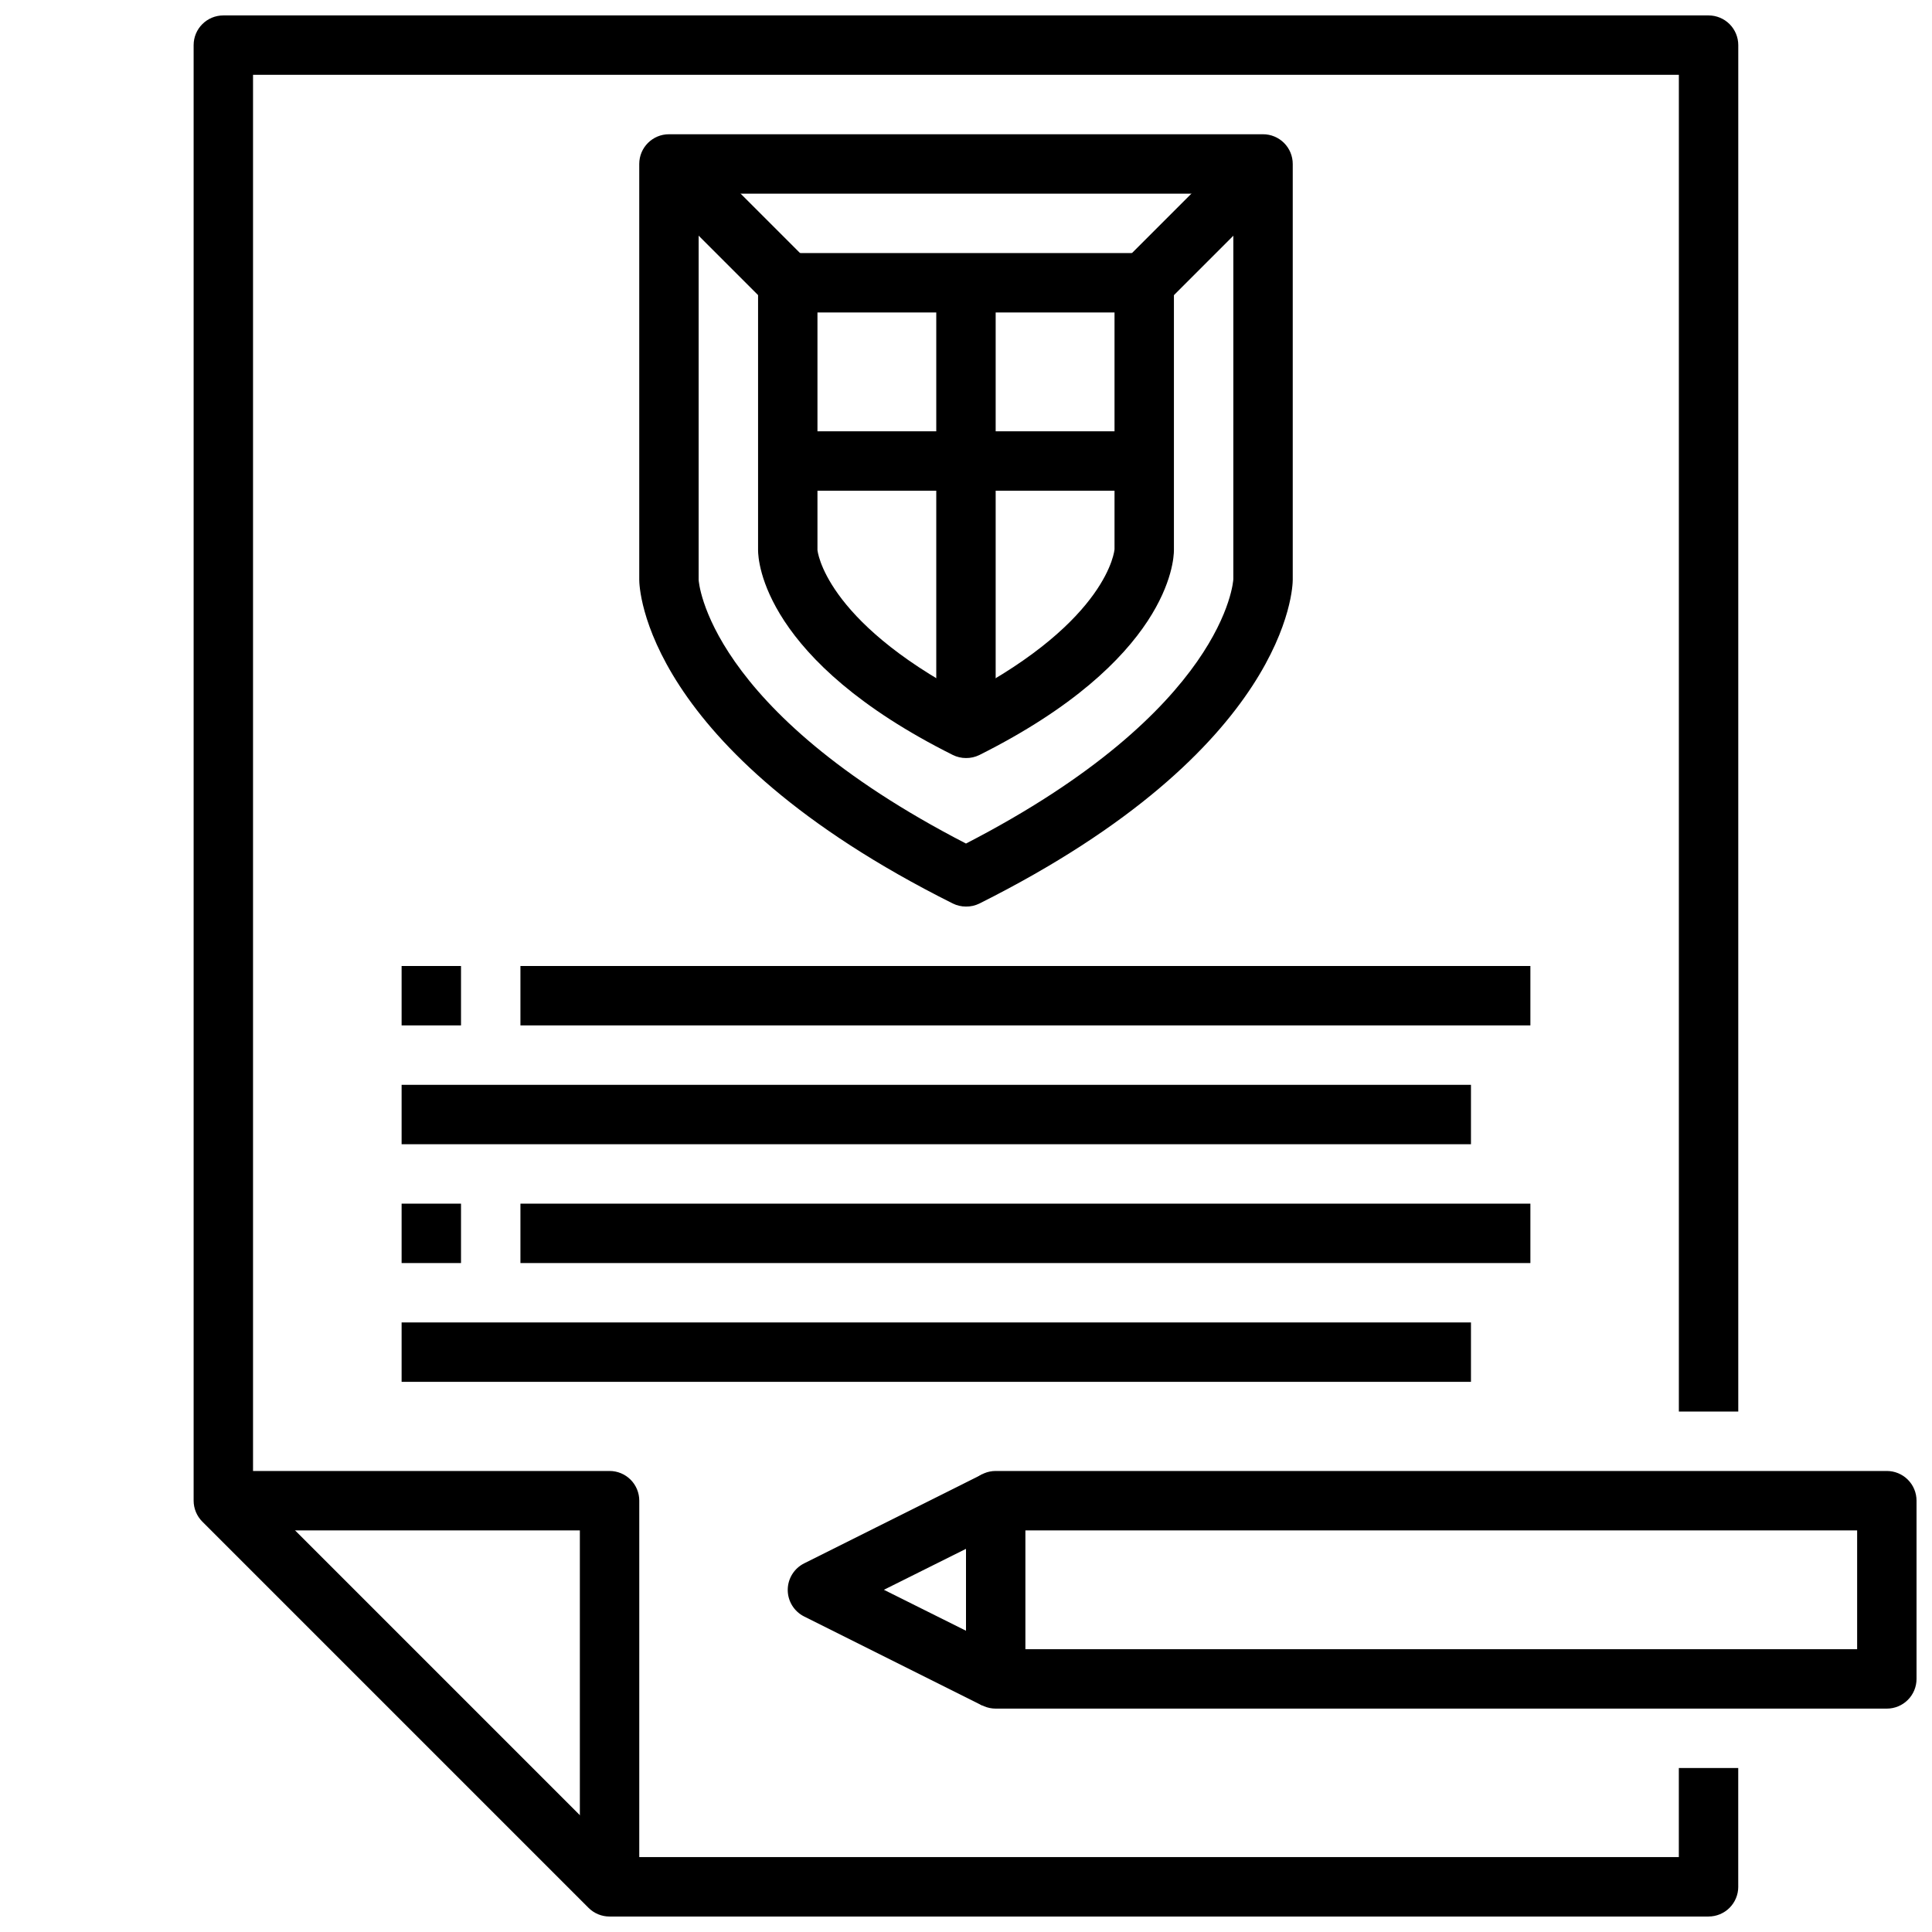 <?xml version="1.0" encoding="UTF-8"?>
<!-- Uploaded to: SVG Repo, www.svgrepo.com, Generator: SVG Repo Mixer Tools -->
<svg width="800px" height="800px" version="1.1" viewBox="144 144 512 512" xmlns="http://www.w3.org/2000/svg">
 <defs>
  <clipPath id="b">
   <path d="m195 148.09h410v503.81h-410z"/>
  </clipPath>
  <clipPath id="a">
   <path d="m400 533h251.9v64h-251.9z"/>
  </clipPath>
 </defs>
 <path d="m313.41 644.03h-15.742v-94.465h-94.465v-15.742h102.34c2.086 0 4.09 0.828 5.566 2.305 1.477 1.477 2.305 3.477 2.305 5.566z"/>
 <g clip-path="url(#b)">
  <path d="m596.8 651.9h-291.27c-2.09 0-4.09-0.828-5.566-2.305l-102.34-102.34c-1.477-1.477-2.305-3.481-2.309-5.566v-385.73c0-4.348 3.527-7.871 7.875-7.871h393.6c2.086 0 4.09 0.828 5.566 2.305 1.473 1.477 2.305 3.481 2.305 5.566v362.11h-15.746v-354.24h-377.86v374.6l97.723 97.723h280.13v-23.617h15.742v31.488h0.004c0 2.086-0.832 4.09-2.305 5.566-1.477 1.477-3.481 2.305-5.566 2.305z"/>
 </g>
 <path d="m400 384.25c-1.223 0-2.426-0.281-3.519-0.824-82.129-41.07-83.074-83.965-83.074-85.766v-110.21c0-4.348 3.523-7.871 7.871-7.871h157.44c2.086 0 4.09 0.828 5.566 2.305 1.477 1.477 2.305 3.481 2.305 5.566v110.21c0 1.801-0.945 44.699-83.074 85.805-1.094 0.531-2.301 0.801-3.516 0.785zm-70.852-188.93v102.34c0 0.211 2.023 34.387 70.848 69.887 68.824-35.504 70.848-69.676 70.848-70.062l0.004-102.16z"/>
 <path d="m400 344.89c-1.223 0-2.426-0.281-3.519-0.828-50.137-25.07-51.586-51.363-51.586-54.277v-70.848c0-4.348 3.523-7.871 7.871-7.871h94.465c2.09 0 4.09 0.828 5.566 2.305s2.305 3.481 2.305 5.566v70.848c0 2.914-1.449 29.207-51.586 54.316-1.094 0.531-2.301 0.801-3.516 0.789zm-39.359-55.105s1.637 18.484 39.359 38.383c37.785-19.918 39.359-38.43 39.359-38.621v-62.738h-78.723v62.977z"/>
 <path d="m392.12 218.94h15.742v118.08h-15.742z"/>
 <path d="m352.77 258.3h94.465v15.742h-94.465z"/>
 <g clip-path="url(#a)">
  <path d="m644.03 596.8h-236.16c-4.348 0-7.871-3.527-7.871-7.875v-47.23c0-4.348 3.523-7.871 7.871-7.871h236.16c2.086 0 4.09 0.828 5.566 2.305 1.477 1.477 2.305 3.477 2.305 5.566v47.23c0 2.09-0.828 4.09-2.305 5.566-1.477 1.477-3.481 2.309-5.566 2.309zm-228.29-15.746h220.42v-31.488h-220.42z"/>
 </g>
 <path d="m404.35 596.01-47.23-23.617c-2.672-1.332-4.363-4.059-4.363-7.043 0-2.988 1.691-5.715 4.363-7.047l47.23-23.617 7.039 14.09-33.148 16.535 33.148 16.531z"/>
 <path d="m281.92 400h267.65v15.742h-267.65z"/>
 <path d="m250.43 431.49h283.39v15.742h-283.39z"/>
 <path d="m250.43 494.46h283.39v15.742h-283.39z"/>
 <path d="m250.43 400h15.742v15.742h-15.742z"/>
 <path d="m281.92 462.98h267.65v15.742h-267.65z"/>
 <path d="m250.43 462.98h15.742v15.742h-15.742z"/>
 <path d="m441.67 213.38 31.488-31.488 11.133 11.133-31.488 31.488z"/>
 <path d="m315.71 193.02 11.133-11.133 31.488 31.488-11.133 11.133z"/>
</svg>
